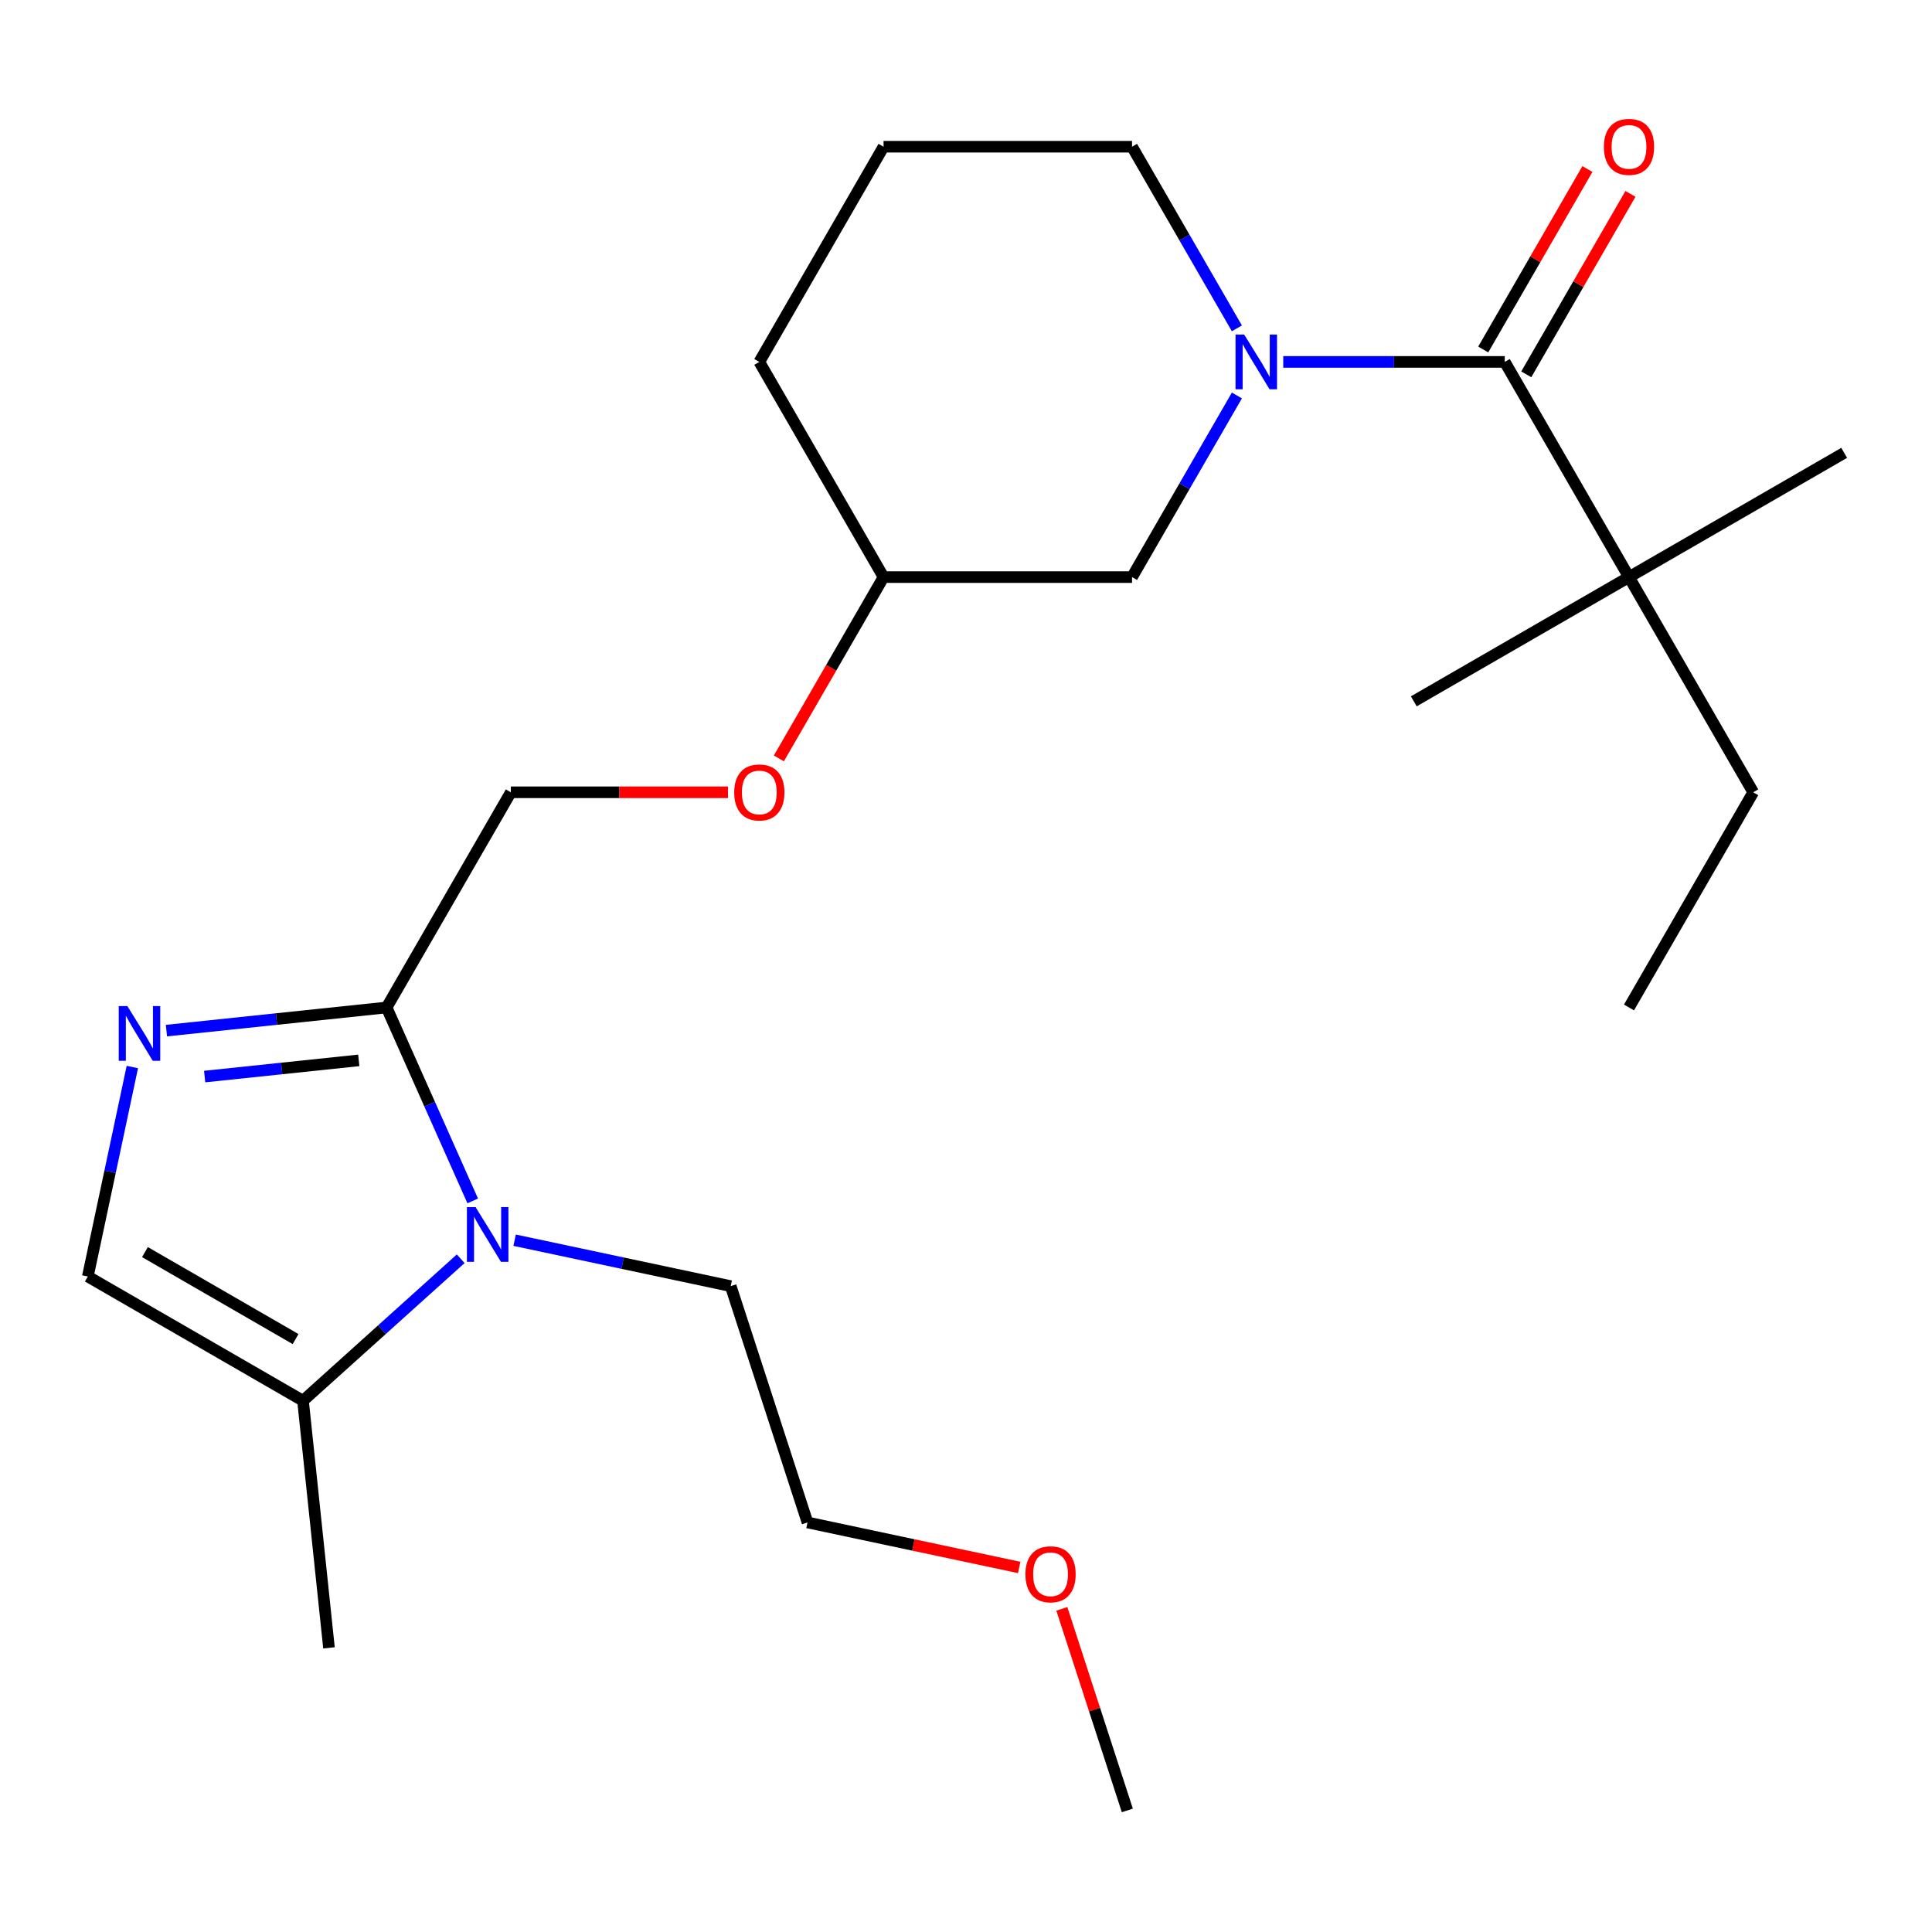 <?xml version='1.0' encoding='iso-8859-1'?>
<svg version='1.1' baseProfile='full'
              xmlns='http://www.w3.org/2000/svg'
                      xmlns:rdkit='http://www.rdkit.org/xml'
                      xmlns:xlink='http://www.w3.org/1999/xlink'
                  xml:space='preserve'
width='1000px' height='1000px' viewBox='0 0 1000 1000'>
<!-- END OF HEADER -->
<rect style='opacity:1.0;fill:#FFFFFF;stroke:none' width='1000' height='1000' x='0' y='0'> </rect>
<path class='bond-2' d='M 664.201,187.323 L 721.529,187.323' style='fill:none;fill-rule:evenodd;stroke:#0000FF;stroke-width:6px;stroke-linecap:butt;stroke-linejoin:miter;stroke-opacity:1' />
<path class='bond-2' d='M 721.529,187.323 L 778.858,187.323' style='fill:none;fill-rule:evenodd;stroke:#000000;stroke-width:6px;stroke-linecap:butt;stroke-linejoin:miter;stroke-opacity:1' />
<path class='bond-7' d='M 640.214,204.699 L 613.077,251.702' style='fill:none;fill-rule:evenodd;stroke:#0000FF;stroke-width:6px;stroke-linecap:butt;stroke-linejoin:miter;stroke-opacity:1' />
<path class='bond-7' d='M 613.077,251.702 L 585.939,298.705' style='fill:none;fill-rule:evenodd;stroke:#000000;stroke-width:6px;stroke-linecap:butt;stroke-linejoin:miter;stroke-opacity:1' />
<path class='bond-11' d='M 640.214,169.948 L 613.077,122.945' style='fill:none;fill-rule:evenodd;stroke:#0000FF;stroke-width:6px;stroke-linecap:butt;stroke-linejoin:miter;stroke-opacity:1' />
<path class='bond-11' d='M 613.077,122.945 L 585.939,75.942' style='fill:none;fill-rule:evenodd;stroke:#000000;stroke-width:6px;stroke-linecap:butt;stroke-linejoin:miter;stroke-opacity:1' />
<path class='bond-0' d='M 244.678,621.586 L 222.39,571.527' style='fill:none;fill-rule:evenodd;stroke:#0000FF;stroke-width:6px;stroke-linecap:butt;stroke-linejoin:miter;stroke-opacity:1' />
<path class='bond-0' d='M 222.39,571.527 L 200.102,521.468' style='fill:none;fill-rule:evenodd;stroke:#000000;stroke-width:6px;stroke-linecap:butt;stroke-linejoin:miter;stroke-opacity:1' />
<path class='bond-4' d='M 238.458,651.527 L 197.647,688.273' style='fill:none;fill-rule:evenodd;stroke:#0000FF;stroke-width:6px;stroke-linecap:butt;stroke-linejoin:miter;stroke-opacity:1' />
<path class='bond-4' d='M 197.647,688.273 L 156.836,725.02' style='fill:none;fill-rule:evenodd;stroke:#000000;stroke-width:6px;stroke-linecap:butt;stroke-linejoin:miter;stroke-opacity:1' />
<path class='bond-13' d='M 266.369,641.927 L 322.292,653.814' style='fill:none;fill-rule:evenodd;stroke:#0000FF;stroke-width:6px;stroke-linecap:butt;stroke-linejoin:miter;stroke-opacity:1' />
<path class='bond-13' d='M 322.292,653.814 L 378.215,665.701' style='fill:none;fill-rule:evenodd;stroke:#000000;stroke-width:6px;stroke-linecap:butt;stroke-linejoin:miter;stroke-opacity:1' />
<path class='bond-1' d='M 86.15,533.445 L 143.126,527.456' style='fill:none;fill-rule:evenodd;stroke:#0000FF;stroke-width:6px;stroke-linecap:butt;stroke-linejoin:miter;stroke-opacity:1' />
<path class='bond-1' d='M 143.126,527.456 L 200.102,521.468' style='fill:none;fill-rule:evenodd;stroke:#000000;stroke-width:6px;stroke-linecap:butt;stroke-linejoin:miter;stroke-opacity:1' />
<path class='bond-1' d='M 105.931,557.23 L 145.815,553.038' style='fill:none;fill-rule:evenodd;stroke:#0000FF;stroke-width:6px;stroke-linecap:butt;stroke-linejoin:miter;stroke-opacity:1' />
<path class='bond-1' d='M 145.815,553.038 L 185.698,548.846' style='fill:none;fill-rule:evenodd;stroke:#000000;stroke-width:6px;stroke-linecap:butt;stroke-linejoin:miter;stroke-opacity:1' />
<path class='bond-5' d='M 68.501,552.287 L 56.978,606.5' style='fill:none;fill-rule:evenodd;stroke:#0000FF;stroke-width:6px;stroke-linecap:butt;stroke-linejoin:miter;stroke-opacity:1' />
<path class='bond-5' d='M 56.978,606.5 L 45.455,660.713' style='fill:none;fill-rule:evenodd;stroke:#000000;stroke-width:6px;stroke-linecap:butt;stroke-linejoin:miter;stroke-opacity:1' />
<path class='bond-6' d='M 778.858,187.323 L 843.164,298.705' style='fill:none;fill-rule:evenodd;stroke:#000000;stroke-width:6px;stroke-linecap:butt;stroke-linejoin:miter;stroke-opacity:1' />
<path class='bond-8' d='M 789.996,193.754 L 816.96,147.051' style='fill:none;fill-rule:evenodd;stroke:#000000;stroke-width:6px;stroke-linecap:butt;stroke-linejoin:miter;stroke-opacity:1' />
<path class='bond-8' d='M 816.96,147.051 L 843.924,100.348' style='fill:none;fill-rule:evenodd;stroke:#FF0000;stroke-width:6px;stroke-linecap:butt;stroke-linejoin:miter;stroke-opacity:1' />
<path class='bond-8' d='M 767.72,180.893 L 794.684,134.19' style='fill:none;fill-rule:evenodd;stroke:#000000;stroke-width:6px;stroke-linecap:butt;stroke-linejoin:miter;stroke-opacity:1' />
<path class='bond-8' d='M 794.684,134.19 L 821.648,87.487' style='fill:none;fill-rule:evenodd;stroke:#FF0000;stroke-width:6px;stroke-linecap:butt;stroke-linejoin:miter;stroke-opacity:1' />
<path class='bond-3' d='M 200.102,521.468 L 264.408,410.086' style='fill:none;fill-rule:evenodd;stroke:#000000;stroke-width:6px;stroke-linecap:butt;stroke-linejoin:miter;stroke-opacity:1' />
<path class='bond-14' d='M 156.836,725.02 L 170.28,852.927' style='fill:none;fill-rule:evenodd;stroke:#000000;stroke-width:6px;stroke-linecap:butt;stroke-linejoin:miter;stroke-opacity:1' />
<path class='bond-25' d='M 156.836,725.02 L 45.455,660.713' style='fill:none;fill-rule:evenodd;stroke:#000000;stroke-width:6px;stroke-linecap:butt;stroke-linejoin:miter;stroke-opacity:1' />
<path class='bond-25' d='M 152.99,693.097 L 75.023,648.083' style='fill:none;fill-rule:evenodd;stroke:#000000;stroke-width:6px;stroke-linecap:butt;stroke-linejoin:miter;stroke-opacity:1' />
<path class='bond-16' d='M 843.164,298.705 L 907.47,410.086' style='fill:none;fill-rule:evenodd;stroke:#000000;stroke-width:6px;stroke-linecap:butt;stroke-linejoin:miter;stroke-opacity:1' />
<path class='bond-18' d='M 843.164,298.705 L 954.545,234.399' style='fill:none;fill-rule:evenodd;stroke:#000000;stroke-width:6px;stroke-linecap:butt;stroke-linejoin:miter;stroke-opacity:1' />
<path class='bond-19' d='M 843.164,298.705 L 731.782,363.011' style='fill:none;fill-rule:evenodd;stroke:#000000;stroke-width:6px;stroke-linecap:butt;stroke-linejoin:miter;stroke-opacity:1' />
<path class='bond-12' d='M 585.939,298.705 L 457.327,298.705' style='fill:none;fill-rule:evenodd;stroke:#000000;stroke-width:6px;stroke-linecap:butt;stroke-linejoin:miter;stroke-opacity:1' />
<path class='bond-9' d='M 264.408,410.086 L 320.607,410.086' style='fill:none;fill-rule:evenodd;stroke:#000000;stroke-width:6px;stroke-linecap:butt;stroke-linejoin:miter;stroke-opacity:1' />
<path class='bond-9' d='M 320.607,410.086 L 376.805,410.086' style='fill:none;fill-rule:evenodd;stroke:#FF0000;stroke-width:6px;stroke-linecap:butt;stroke-linejoin:miter;stroke-opacity:1' />
<path class='bond-10' d='M 403.145,392.551 L 430.236,345.628' style='fill:none;fill-rule:evenodd;stroke:#FF0000;stroke-width:6px;stroke-linecap:butt;stroke-linejoin:miter;stroke-opacity:1' />
<path class='bond-10' d='M 430.236,345.628 L 457.327,298.705' style='fill:none;fill-rule:evenodd;stroke:#000000;stroke-width:6px;stroke-linecap:butt;stroke-linejoin:miter;stroke-opacity:1' />
<path class='bond-15' d='M 585.939,75.942 L 457.327,75.942' style='fill:none;fill-rule:evenodd;stroke:#000000;stroke-width:6px;stroke-linecap:butt;stroke-linejoin:miter;stroke-opacity:1' />
<path class='bond-24' d='M 457.327,298.705 L 393.021,187.323' style='fill:none;fill-rule:evenodd;stroke:#000000;stroke-width:6px;stroke-linecap:butt;stroke-linejoin:miter;stroke-opacity:1' />
<path class='bond-21' d='M 378.215,665.701 L 417.959,788.019' style='fill:none;fill-rule:evenodd;stroke:#000000;stroke-width:6px;stroke-linecap:butt;stroke-linejoin:miter;stroke-opacity:1' />
<path class='bond-20' d='M 457.327,75.942 L 393.021,187.323' style='fill:none;fill-rule:evenodd;stroke:#000000;stroke-width:6px;stroke-linecap:butt;stroke-linejoin:miter;stroke-opacity:1' />
<path class='bond-23' d='M 907.47,410.086 L 843.164,521.468' style='fill:none;fill-rule:evenodd;stroke:#000000;stroke-width:6px;stroke-linecap:butt;stroke-linejoin:miter;stroke-opacity:1' />
<path class='bond-17' d='M 527.545,811.312 L 472.752,799.665' style='fill:none;fill-rule:evenodd;stroke:#FF0000;stroke-width:6px;stroke-linecap:butt;stroke-linejoin:miter;stroke-opacity:1' />
<path class='bond-17' d='M 472.752,799.665 L 417.959,788.019' style='fill:none;fill-rule:evenodd;stroke:#000000;stroke-width:6px;stroke-linecap:butt;stroke-linejoin:miter;stroke-opacity:1' />
<path class='bond-22' d='M 549.601,832.734 L 566.553,884.905' style='fill:none;fill-rule:evenodd;stroke:#FF0000;stroke-width:6px;stroke-linecap:butt;stroke-linejoin:miter;stroke-opacity:1' />
<path class='bond-22' d='M 566.553,884.905 L 583.504,937.076' style='fill:none;fill-rule:evenodd;stroke:#000000;stroke-width:6px;stroke-linecap:butt;stroke-linejoin:miter;stroke-opacity:1' />
<path  class='atom-0' d='M 643.985 173.163
L 653.265 188.163
Q 654.185 189.643, 655.665 192.323
Q 657.145 195.003, 657.225 195.163
L 657.225 173.163
L 660.985 173.163
L 660.985 201.483
L 657.105 201.483
L 647.145 185.083
Q 645.985 183.163, 644.745 180.963
Q 643.545 178.763, 643.185 178.083
L 643.185 201.483
L 639.505 201.483
L 639.505 173.163
L 643.985 173.163
' fill='#0000FF'/>
<path  class='atom-1' d='M 246.154 624.801
L 255.434 639.801
Q 256.354 641.281, 257.834 643.961
Q 259.314 646.641, 259.394 646.801
L 259.394 624.801
L 263.154 624.801
L 263.154 653.121
L 259.274 653.121
L 249.314 636.721
Q 248.154 634.801, 246.914 632.601
Q 245.714 630.401, 245.354 629.721
L 245.354 653.121
L 241.674 653.121
L 241.674 624.801
L 246.154 624.801
' fill='#0000FF'/>
<path  class='atom-2' d='M 65.935 520.752
L 75.215 535.752
Q 76.135 537.232, 77.615 539.912
Q 79.095 542.592, 79.175 542.752
L 79.175 520.752
L 82.935 520.752
L 82.935 549.072
L 79.055 549.072
L 69.095 532.672
Q 67.935 530.752, 66.695 528.552
Q 65.495 526.352, 65.135 525.672
L 65.135 549.072
L 61.455 549.072
L 61.455 520.752
L 65.935 520.752
' fill='#0000FF'/>
<path  class='atom-9' d='M 830.164 76.022
Q 830.164 69.222, 833.524 65.422
Q 836.884 61.622, 843.164 61.622
Q 849.444 61.622, 852.804 65.422
Q 856.164 69.222, 856.164 76.022
Q 856.164 82.902, 852.764 86.822
Q 849.364 90.702, 843.164 90.702
Q 836.924 90.702, 833.524 86.822
Q 830.164 82.942, 830.164 76.022
M 843.164 87.502
Q 847.484 87.502, 849.804 84.622
Q 852.164 81.702, 852.164 76.022
Q 852.164 70.462, 849.804 67.662
Q 847.484 64.822, 843.164 64.822
Q 838.844 64.822, 836.484 67.622
Q 834.164 70.422, 834.164 76.022
Q 834.164 81.742, 836.484 84.622
Q 838.844 87.502, 843.164 87.502
' fill='#FF0000'/>
<path  class='atom-11' d='M 380.021 410.166
Q 380.021 403.366, 383.381 399.566
Q 386.741 395.766, 393.021 395.766
Q 399.301 395.766, 402.661 399.566
Q 406.021 403.366, 406.021 410.166
Q 406.021 417.046, 402.621 420.966
Q 399.221 424.846, 393.021 424.846
Q 386.781 424.846, 383.381 420.966
Q 380.021 417.086, 380.021 410.166
M 393.021 421.646
Q 397.341 421.646, 399.661 418.766
Q 402.021 415.846, 402.021 410.166
Q 402.021 404.606, 399.661 401.806
Q 397.341 398.966, 393.021 398.966
Q 388.701 398.966, 386.341 401.766
Q 384.021 404.566, 384.021 410.166
Q 384.021 415.886, 386.341 418.766
Q 388.701 421.646, 393.021 421.646
' fill='#FF0000'/>
<path  class='atom-18' d='M 530.761 814.839
Q 530.761 808.039, 534.121 804.239
Q 537.481 800.439, 543.761 800.439
Q 550.041 800.439, 553.401 804.239
Q 556.761 808.039, 556.761 814.839
Q 556.761 821.719, 553.361 825.639
Q 549.961 829.519, 543.761 829.519
Q 537.521 829.519, 534.121 825.639
Q 530.761 821.759, 530.761 814.839
M 543.761 826.319
Q 548.081 826.319, 550.401 823.439
Q 552.761 820.519, 552.761 814.839
Q 552.761 809.279, 550.401 806.479
Q 548.081 803.639, 543.761 803.639
Q 539.441 803.639, 537.081 806.439
Q 534.761 809.239, 534.761 814.839
Q 534.761 820.559, 537.081 823.439
Q 539.441 826.319, 543.761 826.319
' fill='#FF0000'/>
</svg>
